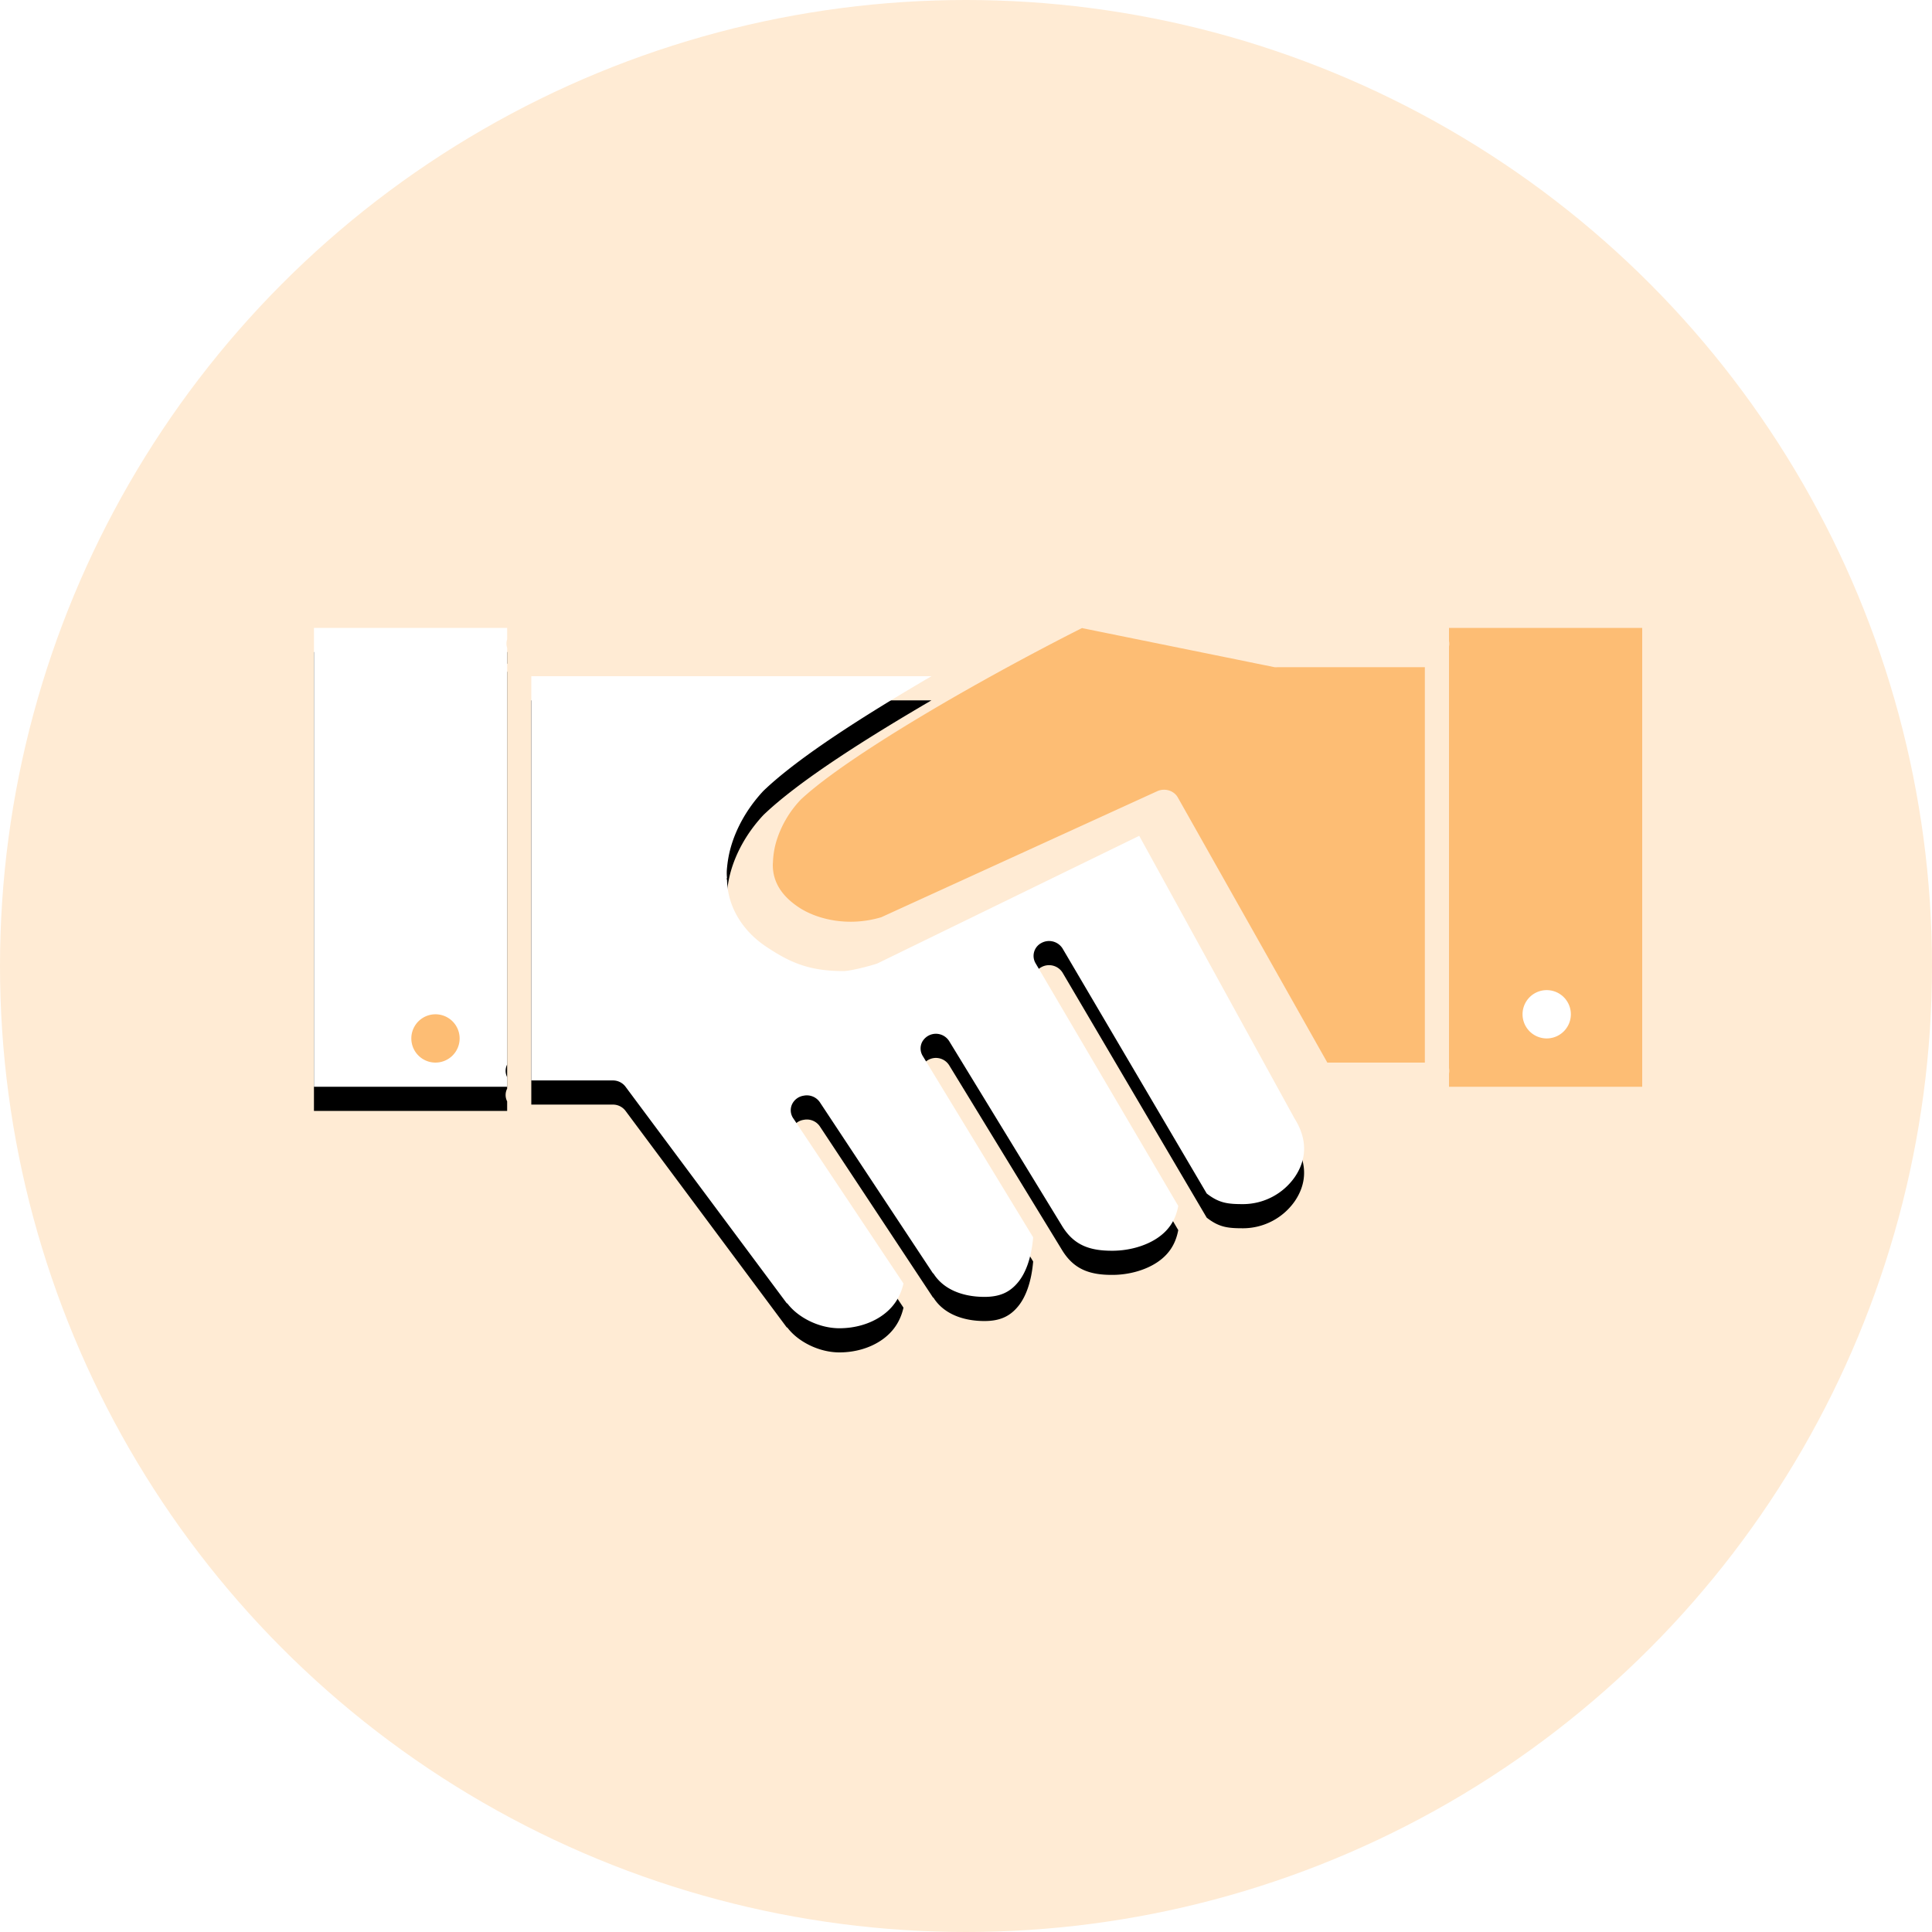 <svg width="80" height="80" xmlns="http://www.w3.org/2000/svg" xmlns:xlink="http://www.w3.org/1999/xlink"><defs><filter x="-43.8%" y="-13.2%" width="187.5%" height="136.8%" filterUnits="objectBoundingBox" id="a"><feOffset dy="1" in="SourceAlpha" result="shadowOffsetOuter1"/><feGaussianBlur stdDeviation="1" in="shadowOffsetOuter1" result="shadowBlurOuter1"/><feColorMatrix values="0 0 0 0 0.611 0 0 0 0 0.307 0 0 0 0 0.046 0 0 0 0.248 0" in="shadowBlurOuter1"/></filter><filter x="-10.9%" y="-9.3%" width="121.9%" height="125.9%" filterUnits="objectBoundingBox" id="c"><feOffset dy="1" in="SourceAlpha" result="shadowOffsetOuter1"/><feGaussianBlur stdDeviation="1" in="shadowOffsetOuter1" result="shadowBlurOuter1"/><feColorMatrix values="0 0 0 0 0.611 0 0 0 0 0.307 0 0 0 0 0.046 0 0 0 0.248 0" in="shadowBlurOuter1"/></filter><path d="M0 0v19h8v-.395a.579.579 0 010-.527V.828a.575.575 0 010-.357V0H0V0z" id="b"/><path d="M9 18.739h3.374a.649.649 0 01.519.248l6.687 8.981h.02c.434.582 1.308 1.032 2.156 1.032.644 0 1.27-.178 1.757-.516.44-.305.762-.735.898-1.337l-4.551-6.822a.59.59 0 01-.067-.589.635.635 0 01.486-.366.65.65 0 01.679.286l4.65 7.032a.607.607 0 01.02.038h.02c.42.678 1.234.975 2.116.975.64 0 1.054-.192 1.397-.612.324-.395.55-1.03.62-1.853l-4.572-7.51a.589.589 0 01-.027-.576.648.648 0 011.124-.035l4.692 7.681c.484.768 1.131 1.007 2.116.994.634-.009 1.301-.188 1.796-.516.452-.3.762-.713.879-1.338L29.88 13.885a.602.602 0 01.242-.838.66.66 0 01.876.227l5.969 10.146c.519.407.89.44 1.517.44a2.62 2.62 0 002.135-1.128c.453-.669.567-1.496-.02-2.427a.601.601 0 01-.02-.037L34.173 8.61 23.35 13.885c-.085.046-1.086.325-1.43.325-1.425 0-2.222-.361-3.198-1.013-.953-.636-1.587-1.62-1.617-2.751 0-.028-.02-.05-.02-.077h.02a2.078 2.078 0 010-.44c.022-.23.064-.525.16-.86.191-.668.591-1.508 1.337-2.311a.626.626 0 01.02-.02C20.136 5.289 22.99 3.508 25.569 2H9v16.739z" id="d"/></defs><g fill="none" fill-rule="evenodd"><circle fill="#FFEBD4" cx="40" cy="40" r="40"/><g fill-rule="nonzero"><path d="M44.816 26c-.177.09-2.168 1.084-4.68 2.505-2.612 1.477-5.592 3.32-6.951 4.58-.006.005-.015.012-.02.018a4.333 4.333 0 00-1.025 1.757 3.414 3.414 0 00-.12.635c-.016.16-.014.29-.02.243a.557.557 0 010 .075c0 .73.392 1.313 1.105 1.776.687.446 1.962.814 3.385.392l11.42-5.215c.317-.15.704-.032.865.262L54.962 44H59V27.626h-6.087a.69.69 0 01-.14 0l-7.956-1.615V26z" fill="#FDBD74"/><g transform="translate(13 26)"><use fill="#000" filter="url(#a)" xlink:href="#b"/><use fill="#FFF" xlink:href="#b"/></g><path d="M18 42a1 1 0 11.001 1.999A1 1 0 0118 42zM60 26v.546a.575.575 0 010 .226v17.457a.575.575 0 010 .225V45h8V26h-8z" fill="#FDBD74"/><g transform="translate(13 26)"><use fill="#000" filter="url(#c)" xlink:href="#d"/><use fill="#FFF" xlink:href="#d"/></g><path d="M64 41a1 1 0 11.002 1.998A1 1 0 0164 41z" fill="#FFF"/></g></g></svg>